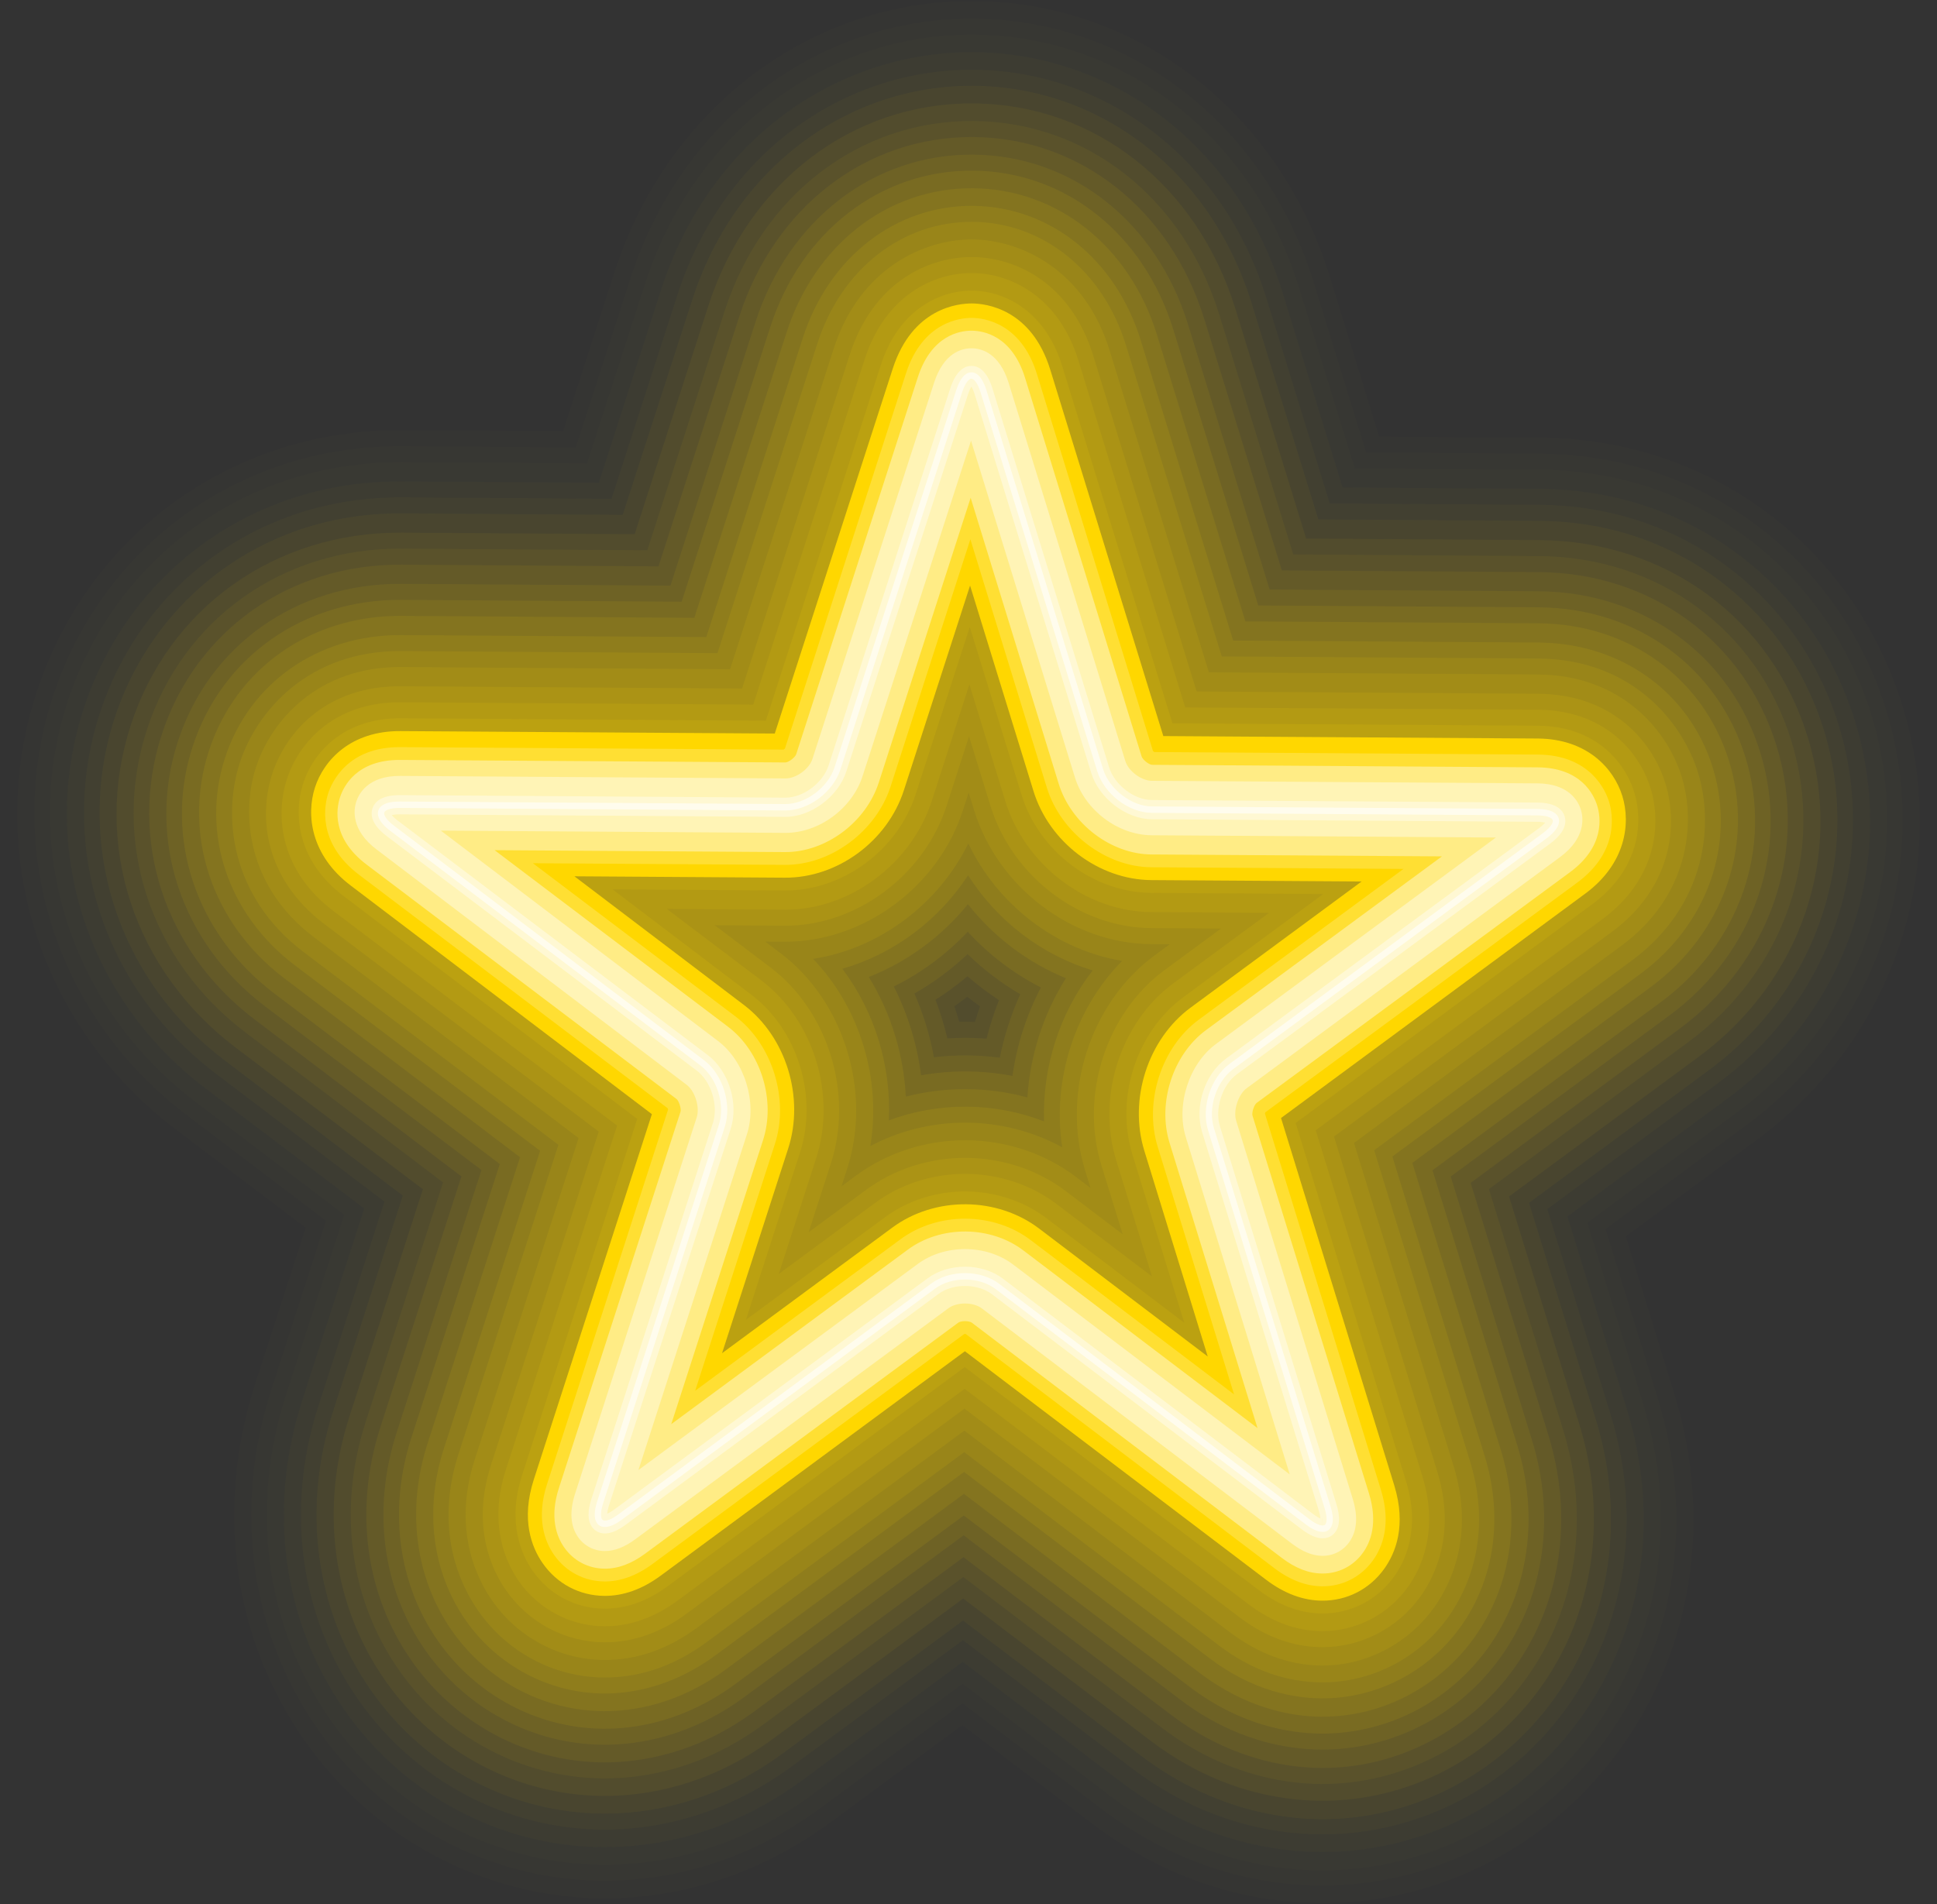 <?xml version="1.0" encoding="UTF-8" standalone="no"?><svg xmlns="http://www.w3.org/2000/svg" xmlns:xlink="http://www.w3.org/1999/xlink" fill="#000000" height="200.2" preserveAspectRatio="xMidYMid meet" version="1" viewBox="-1.8 -0.1 203.6 200.2" width="203.6" zoomAndPan="magnify"><rect x="-1.8" y="-0.1" width="203.6" height="200.2" fill="#333333" stroke="none"/><g><g id="change1_16" opacity="0.01"><path d="M136.953,199.999c-8.535-0.055-16.834-2.957-23.998-8.394L99.35,181.281l-13.735,10.135 c-7.234,5.337-15.565,8.13-24.095,8.074c-12.436-0.08-24.172-6.329-31.393-16.714c-7.457-10.725-9.322-24.339-5.117-37.354 l5.314-16.445l-13.545-10.248c-4.155-3.148-7.62-6.89-10.319-11.139c-6.609-10.4-8.237-23.071-4.465-34.765 c3.777-11.709,12.457-20.868,23.816-25.131c4.625-1.736,9.568-2.599,14.693-2.565l16.879,0.11l5.349-16.581 c1.654-5.118,4.101-9.74,7.278-13.751c7.568-9.55,18.71-14.983,30.569-14.906s22.928,5.656,30.367,15.305 c3.123,4.051,5.507,8.705,7.088,13.832l5.129,16.662l16.879,0.11c5.124,0.034,10.055,0.961,14.657,2.757 c11.301,4.411,19.856,13.683,23.475,25.441c3.614,11.743,1.816,24.392-4.932,34.703c-2.756,4.212-6.272,7.909-10.447,10.986 l-13.704,10.094l5.094,16.525c4.028,13.068,1.979,26.655-5.62,37.279C161.202,193.984,149.386,200.078,136.953,199.999z" fill="#ffd700"/></g><g id="change1_6" opacity="0.01"><path d="M136.963,198.141c-8.153-0.052-16.086-2.829-22.943-8.031l-14.653-11.12l-14.798,10.92 c-6.924,5.109-14.891,7.781-23.04,7.728c-11.862-0.078-23.056-6.037-29.942-15.942c-7.118-10.237-8.893-23.246-4.872-35.691 l5.739-17.761l-14.658-11.129c-4.102-3.114-7.512-6.855-10.134-11.121c-6.049-9.84-7.49-21.766-3.957-32.722 c3.529-10.937,11.599-19.601,22.141-23.77c4.598-1.819,9.527-2.724,14.648-2.69l18.226,0.119l5.726-17.711 c1.576-4.881,3.918-9.306,6.957-13.14c7.223-9.117,17.853-14.301,29.166-14.227s21.873,5.398,28.971,14.607 c2.987,3.875,5.269,8.329,6.782,13.24l5.482,17.774l18.226,0.119c5.12,0.033,10.036,1.003,14.61,2.882 c10.485,4.307,18.437,13.076,21.817,24.059c3.386,11.001,1.783,22.907-4.398,32.667c-2.686,4.24-6.155,7.944-10.312,11.008 l-14.78,10.906l5.503,17.857c3.851,12.494,1.899,25.479-5.354,35.62C160.096,192.404,148.824,198.217,136.963,198.141z" fill="#ffd700"/></g><g id="change1_7" opacity="0.01"><path d="M136.969,196.548c-7.805-0.051-15.404-2.759-21.979-7.749l-15.608-11.868l-15.764,11.621 c-6.641,4.9-14.276,7.458-22.078,7.407c-11.341-0.074-22.042-5.774-28.625-15.242c-6.81-9.793-8.505-22.254-4.651-34.181 l6.114-18.921l-15.613-11.854c-3.924-2.973-7.205-6.57-9.723-10.667c-5.785-9.412-7.166-20.816-3.787-31.29 c3.374-10.457,11.091-18.742,21.175-22.73c4.408-1.743,9.136-2.611,14.051-2.579l19.413,0.127l6.1-18.872 c1.514-4.686,3.759-8.932,6.672-12.608c6.907-8.719,17.073-13.678,27.889-13.607s20.914,5.163,27.704,13.971 c2.863,3.714,5.051,7.989,6.505,12.704l5.842,18.938l19.413,0.127c4.916,0.032,9.632,0.961,14.016,2.762 c10.029,4.12,17.634,12.505,20.865,23.005c3.237,10.518,1.702,21.903-4.21,31.239c-2.574,4.064-5.903,7.616-9.894,10.559 l-15.746,11.618l5.862,19.022c3.69,11.977,1.827,24.455-5.114,34.158c-6.709,9.38-17.485,14.984-28.823,14.91 C136.973,196.548,136.97,196.548,136.969,196.548z" fill="#ffd700"/></g><g id="change1_13" opacity="0.02"><path d="M136.988,194.614c-5.177-0.034-13.01-1.334-20.931-7.346l-16.661-12.645l-16.824,12.415 c-7.997,5.901-15.842,7.099-21.016,7.066c-10.768-0.069-20.928-5.477-27.177-14.466c-6.471-9.306-8.079-21.159-4.408-32.519 l6.515-20.165l-16.611-12.568c-3.649-2.765-6.684-6.04-9.042-9.75c-5.729-9.016-7.141-19.993-3.876-30.117 c3.269-10.137,10.793-18.07,20.641-21.767c4.038-1.515,8.369-2.269,12.868-2.239l20.679,0.135l6.547-20.295 c1.45-4.492,3.591-8.54,6.365-12.041c6.561-8.282,16.214-12.993,26.484-12.926c10.269,0.067,19.858,4.905,26.308,13.271 c2.727,3.537,4.813,7.613,6.2,12.114l6.276,20.389l20.679,0.135c4.5,0.029,8.82,0.839,12.837,2.408 c9.798,3.825,17.214,11.856,20.347,22.036c3.129,10.167,1.568,21.125-4.284,30.065c-2.407,3.678-5.487,6.913-9.154,9.616 l-16.797,12.371l6.245,20.258c3.515,11.406,1.749,23.235-4.846,32.455C157.983,189.408,147.753,194.683,136.988,194.614z" fill="#ffd700"/></g><g id="change1_10" opacity="0.03"><path d="M137,192.756c-4.91-0.031-12.345-1.268-19.875-6.983l-17.711-13.44l-17.888,13.201 c-7.605,5.612-15.052,6.752-19.96,6.72c-10.194-0.067-19.812-5.186-25.727-13.694c-6.132-8.819-7.65-20.066-4.164-30.856 l6.939-21.474l-17.715-13.449c-3.566-2.702-6.541-5.961-8.82-9.668c-5.206-8.47-6.45-18.727-3.413-28.143 c3.032-9.4,9.976-16.85,19.049-20.439c3.988-1.577,8.274-2.362,12.739-2.333l22.024,0.144l6.926-21.423 c1.376-4.259,3.411-8.11,6.046-11.437c6.217-7.846,15.358-12.309,25.08-12.245c9.723,0.064,18.802,4.646,24.913,12.572 c2.59,3.36,4.573,7.238,5.894,11.524l6.632,21.502l22.024,0.144c4.466,0.029,8.741,0.87,12.707,2.499 c9.025,3.707,15.868,11.247,18.773,20.686c2.91,9.455,1.527,19.695-3.794,28.097c-2.329,3.677-5.348,6.897-8.974,9.57 l-17.872,13.186l6.653,21.587c3.339,10.834,1.669,22.059-4.58,30.796C156.875,187.827,147.191,192.821,137,192.756z" fill="#ffd700"/></g><g id="change1_2" opacity="0.04"><path d="M137.005,191.162c-4.668-0.031-11.736-1.255-18.911-6.7l-18.666-14.187l-18.853,13.901 c-7.248,5.349-14.332,6.429-18.997,6.399c-9.672-0.063-18.797-4.923-24.41-12.994c-5.824-8.376-7.261-19.073-3.942-29.346 l7.314-22.635l-18.67-14.175c-3.403-2.579-6.24-5.685-8.409-9.215c-4.944-8.04-6.126-17.776-3.244-26.711 c2.877-8.92,9.469-15.99,18.084-19.398c3.796-1.502,7.882-2.248,12.143-2.221l23.21,0.152l7.301-22.583 c1.312-4.065,3.252-7.737,5.762-10.904C82.618,13.097,91.293,8.86,100.518,8.92s17.843,4.411,23.644,11.937 c2.466,3.2,4.356,6.896,5.616,10.986l6.992,22.667l23.211,0.152c4.261,0.028,8.337,0.828,12.112,2.379 c8.569,3.52,15.064,10.675,17.821,19.633c2.762,8.972,1.448,18.692-3.604,26.668c-2.218,3.501-5.095,6.57-8.556,9.119 l-18.838,13.899l7.011,22.752c3.179,10.314,1.597,21.034-4.338,29.333c-5.72,7.996-14.909,12.78-24.579,12.717 C137.008,191.162,137.006,191.162,137.005,191.162z" fill="#ffd700"/></g><g id="change1_3" opacity="0.05"><path d="M137.023,189.229c-4.401-0.029-11.073-1.144-17.863-6.297l-19.719-14.966l-19.914,14.694 c-6.855,5.059-13.537,6.086-17.936,6.057c-9.099-0.058-17.683-4.626-22.962-12.217c-5.486-7.889-6.834-17.98-3.698-27.684 l7.717-23.883l-19.675-14.887c-10.729-8.13-15.061-21.405-11.053-33.831c4.008-12.429,15.199-20.403,28.51-20.316l24.479,0.16 l7.745-24.01c4.203-13.013,15.134-21.362,27.852-21.279c12.719,0.083,23.537,8.574,27.56,21.633l7.424,24.117l24.479,0.16 c13.312,0.087,24.394,8.208,28.235,20.687c3.84,12.479-0.671,25.696-11.494,33.672l-19.89,14.65l7.395,23.991 c3.003,9.745,1.519,19.814-4.07,27.629C154.764,184.832,146.121,189.288,137.023,189.229z" fill="#ffd700"/></g><g id="change1_18" opacity="0.05"><path d="M137.03,187.461c-4.135-0.027-10.406-1.124-16.804-5.979L99.458,165.7l-20.976,15.467 c-6.464,4.77-12.747,5.733-16.88,5.706c-8.525-0.056-16.567-4.337-21.511-11.449c-5.146-7.401-6.405-16.887-3.455-26.022 l8.138-25.187l-20.771-15.77c-10.062-7.625-14.142-20.105-10.375-31.781C17.394,64.99,27.91,57.5,40.419,57.582l25.821,0.169 l8.125-25.134c3.947-12.222,14.204-20.072,26.129-19.994c11.926,0.078,22.076,8.063,25.86,20.342l7.783,25.23l25.821,0.169 c12.51,0.082,22.924,7.709,26.532,19.431c3.608,11.725-0.64,24.151-10.824,31.657l-20.964,15.467l7.801,25.316 c2.827,9.171,1.44,18.682-3.806,26.016c-5.04,7.046-13.137,11.266-21.661,11.21C137.033,187.461,137.031,187.461,137.03,187.461z M98.514,105.693c0.182,0.542,0.352,1.089,0.507,1.64c0.554-0.011,1.108-0.008,1.662,0.011c0.163-0.55,0.339-1.098,0.529-1.638 c-0.455-0.325-0.902-0.664-1.338-1.013C99.429,105.039,98.976,105.372,98.514,105.693z" fill="#ffd700"/></g><g id="change1_5" opacity="0.06"><path d="M137.042,185.778c-3.893-0.025-9.8-1.064-15.845-5.651l-21.724-16.507L77.53,179.8 c-6.108,4.506-12.027,5.416-15.918,5.391c-8.004-0.052-15.553-4.071-20.194-10.746c-4.838-6.958-6.017-15.894-3.233-24.511 l8.513-26.348l-21.726-16.495c-9.482-7.185-13.334-18.926-9.795-29.896c3.538-10.969,13.441-18.006,25.23-17.929l27.008,0.177 l8.5-26.294c3.72-11.518,13.364-18.917,24.568-18.843c11.204,0.073,20.747,7.598,24.313,19.168l8.142,26.396l27.008,0.177 c11.789,0.077,21.596,7.244,24.986,18.257c3.391,11.017-0.62,22.706-10.217,29.779l-21.93,16.18l8.161,26.484 c2.667,8.652,1.368,17.613-3.563,24.508c-4.73,6.613-12.332,10.578-20.335,10.525 C137.045,185.778,137.043,185.778,137.042,185.778z M96.532,105.015c0.505,1.321,0.923,2.676,1.253,4.054 c1.367-0.087,2.746-0.078,4.111,0.027c0.347-1.376,0.783-2.726,1.306-4.042c-1.158-0.758-2.265-1.597-3.314-2.507 C98.825,103.446,97.703,104.271,96.532,105.015z" fill="#ffd700"/></g><g id="change1_17" opacity="0.07"><path d="M137.059,183.844c-3.626-0.024-9.137-0.953-14.796-5.248L99.487,161.31l-23.002,16.974 c-5.714,4.216-11.233,5.073-14.856,5.05c-7.431-0.048-14.439-3.775-18.747-9.97c-4.5-6.471-5.59-14.799-2.989-22.849l8.919-27.603 L26.07,105.705c-8.869-6.718-12.47-17.625-9.19-27.794c3.281-10.172,12.511-16.698,23.514-16.626l28.279,0.185l8.943-27.724 c3.473-10.756,12.442-17.657,22.853-17.589c10.411,0.068,19.287,7.086,22.612,17.879l8.57,27.846l28.279,0.185 c11.003,0.072,20.144,6.718,23.288,16.933c3.143,10.212-0.606,21.071-9.552,27.664l-22.982,16.928l8.546,27.724 c2.492,8.082,1.289,16.394-3.296,22.805C151.544,180.256,144.489,183.891,137.059,183.844z M99.829,110.864 c1.161,0.008,2.318,0.088,3.465,0.238c0.459-2.302,1.18-4.543,2.148-6.671c-2-1.173-3.863-2.59-5.54-4.217 c-1.697,1.604-3.576,2.995-5.591,4.142c0.939,2.141,1.63,4.393,2.057,6.7C97.513,110.921,98.67,110.856,99.829,110.864z" fill="#ffd700"/></g><g id="change1_14" opacity="0.08"><path d="M137.071,182.161c-3.384-0.021-8.531-0.893-13.838-4.92L99.502,159.23l-23.968,17.687 c-5.358,3.953-10.513,4.757-13.895,4.735c-6.91-0.045-13.425-3.509-17.429-9.267c-4.192-6.028-5.201-13.806-2.767-21.339 l9.294-28.764l-23.699-17.931c-8.286-6.278-11.659-16.445-8.607-25.91c3.054-9.467,11.67-15.54,21.952-15.473l29.466,0.193 l9.318-28.886c3.245-10.049,11.602-16.498,21.291-16.434s17.959,6.621,21.067,16.706l8.93,29.011l29.466,0.193 c10.282,0.067,18.815,6.253,21.741,15.76c2.925,9.504-0.586,19.626-8.944,25.786l-23.949,17.639l8.905,28.89 c2.331,7.563,1.218,15.325-3.054,21.298C150.539,178.826,143.979,182.205,137.071,182.161z M99.817,112.547 c1.618,0.011,3.227,0.17,4.804,0.472c0.46-3.251,1.476-6.408,2.993-9.299c-2.875-1.468-5.489-3.459-7.696-5.861 c-2.239,2.373-4.876,4.328-7.769,5.757c1.476,2.912,2.449,6.083,2.864,9.339C96.592,112.675,98.201,112.536,99.817,112.547z" fill="#ffd700"/></g><g id="change1_1" opacity="0.08"><path d="M137.078,180.392c-3.118-0.02-7.863-0.872-12.778-4.602l-24.781-18.828l-25.031,18.46 c-4.966,3.664-9.722,4.403-12.838,4.383c-6.336-0.041-12.31-3.22-15.979-8.499c-3.853-5.542-4.772-12.714-2.522-19.677 l9.712-30.059l-24.783-18.816c-7.627-5.779-10.748-15.151-7.937-23.866c2.81-8.712,10.752-14.301,20.232-14.239l30.805,0.201 l9.7-30.006c2.991-9.262,10.673-15.213,19.57-15.155s16.498,6.11,19.366,15.416l9.292,30.124l30.805,0.201 c9.48,0.062,17.346,5.755,20.038,14.502c2.693,8.751-0.555,18.082-8.275,23.77l-25.021,18.462l9.311,30.21 c2.155,6.99,1.138,14.193-2.789,19.684c-3.74,5.229-9.756,8.374-16.091,8.332C137.08,180.392,137.079,180.392,137.078,180.392z M89.525,102.617c2.314,3.766,3.66,8.122,3.888,12.577c4.145-1.077,8.643-1.048,12.774,0.084 c0.285-4.451,1.686-8.789,4.049-12.529c-4.013-1.642-7.579-4.336-10.298-7.781C97.172,98.378,93.565,101.028,89.525,102.617z" fill="#ffd700"/></g><g id="change1_8" opacity="0.09"><path d="M137.095,178.459c-2.851-0.019-7.2-0.762-11.729-4.199l-25.834-19.607l-26.092,19.254 c-4.572,3.374-8.928,4.061-11.778,4.042c-5.762-0.038-11.195-2.924-14.531-7.722c-3.515-5.054-4.346-11.62-2.28-18.015 l10.121-31.32l-25.806-19.526c-7.005-5.308-9.877-13.847-7.324-21.76c2.553-7.915,9.821-12.993,18.516-12.936l32.078,0.21 l10.142-31.439c2.744-8.498,9.752-13.951,17.856-13.898c8.103,0.053,15.038,5.597,17.665,14.125l9.718,31.574l32.079,0.21 c8.695,0.057,15.893,5.229,18.34,13.178c2.445,7.946-0.541,16.446-7.608,21.655l-26.077,19.204l9.697,31.457 c1.979,6.42,1.06,12.973-2.521,17.98C148.325,175.681,142.856,178.496,137.095,178.459z M99.792,116.25 c2.806,0.018,5.578,0.552,8.151,1.549c-0.19-5.717,1.64-11.401,5.108-15.872c-2.651-0.8-5.191-2.1-7.456-3.839 c-2.229-1.712-4.141-3.812-5.638-6.158c-1.528,2.326-3.468,4.402-5.719,6.084c-2.287,1.708-4.841,2.973-7.499,3.739 c3.405,4.518,5.155,10.226,4.886,15.938C94.21,116.729,96.988,116.231,99.792,116.25z" fill="#ffd700"/></g><g id="change1_11" opacity="0.09"><path d="M137.106,176.776c-3.794-0.025-7.417-1.327-10.77-3.871l-26.789-20.332L72.49,172.539 c-3.385,2.497-7.024,3.752-10.814,3.727c-5.241-0.034-10.181-2.658-13.214-7.02c-1.884-2.71-4.657-8.457-2.058-16.503 l10.495-32.483l-26.764-20.25c-7.803-5.913-8.507-14.4-6.741-19.874c1.766-5.475,7.266-11.847,16.954-11.783l33.266,0.218 l10.516-32.6c2.517-7.793,8.912-12.794,16.294-12.746c7.382,0.048,13.71,5.132,16.119,12.952l10.077,32.739l33.266,0.218 c9.688,0.063,15.102,6.506,16.794,12.004c1.691,5.497,0.873,13.974-7.001,19.777l-27.042,19.918l10.056,32.623 c2.49,8.079-0.359,13.788-2.279,16.472C147.32,174.25,142.346,176.809,137.106,176.776z M99.781,117.932 c3.548,0.023,7.034,0.932,10.073,2.595c-1.093-7.065,1.332-14.602,6.301-19.605c-6.884-1.129-13.111-5.88-16.174-12.349 C96.832,95,90.547,99.667,83.655,100.709c4.898,5.075,7.214,12.64,6.022,19.686C92.737,118.771,96.235,117.909,99.781,117.932z" fill="#ffd700"/></g><g id="change1_4" opacity="0.09"><path d="M137.114,175.008c-3.406-0.022-6.673-1.248-9.712-3.553l-27.838-21.148l-28.12,20.739 c-3.07,2.265-6.353,3.398-9.758,3.375c-4.667-0.031-9.065-2.368-11.764-6.251c-1.685-2.423-4.161-7.575-1.814-14.843 l10.912-33.772L31.181,98.419c-7.015-5.316-7.661-12.932-6.079-17.836c1.581-4.902,6.52-10.606,15.234-10.549l34.602,0.226 l10.899-33.716c2.751-8.516,9.57-11.501,14.573-11.468c5.004,0.033,11.782,3.106,14.419,11.662L125.27,70.59l34.603,0.226 c8.714,0.057,13.575,5.825,15.09,10.748c1.516,4.924,0.767,12.531-6.331,17.762l-28.113,20.742l10.459,33.94 c2.249,7.297-0.297,12.459-2.014,14.86c-2.751,3.845-7.18,6.17-11.847,6.139C137.115,175.008,137.114,175.008,137.114,175.008z M99.771,119.781c4.188,0.027,8.277,1.394,11.511,3.849l1.548,1.175l-0.577-1.874c-2.502-8.119,0.564-17.611,7.29-22.569 l1.612-1.189l-1.982-0.013c-8.271-0.054-16.081-5.96-18.572-14.042l-0.584-1.895l-0.612,1.891 c-2.596,8.044-10.487,13.847-18.758,13.793l-2.015-0.013l1.64,1.245c6.647,5.037,9.584,14.564,6.972,22.644l-0.596,1.846 l1.56-1.152C91.478,121.067,95.584,119.754,99.771,119.781z" fill="#ffd700"/></g><g id="change1_9" opacity="0.1"><path d="M137.131,173.074c-3.019-0.019-5.933-1.079-8.662-3.15l-28.891-21.927l-29.181,21.534 c-2.755,2.033-5.681,3.053-8.698,3.034c-4.094-0.027-7.95-2.073-10.316-5.475c-1.486-2.137-3.666-6.691-1.569-13.18l11.322-35.039 L32.263,97.024c-6.241-4.729-6.912-11.223-5.459-15.724c1.452-4.503,5.767-9.297,13.518-9.246l35.877,0.235l11.34-35.153 c2.446-7.574,8.245-10.239,12.857-10.209c4.612,0.03,10.376,2.771,12.717,10.373l10.866,35.303l35.877,0.235 c7.751,0.051,11.999,4.901,13.392,9.422c1.392,4.52,0.634,11.004-5.665,15.646l-29.169,21.484l10.847,35.19 c2.008,6.514-0.232,11.038-1.747,13.155C145.106,171.104,141.224,173.1,137.131,173.074z M99.756,121.634 c3.812,0.025,7.527,1.265,10.46,3.49l5.994,4.549l-2.245-7.281c-2.27-7.367,0.515-15.982,6.622-20.483l5.953-4.385l-7.356-0.048 c-7.499-0.049-14.594-5.447-16.871-12.836l-2.257-7.332l-2.354,7.3c-2.377,7.361-9.544,12.666-17.043,12.617l-7.338-0.048 l5.869,4.442c6.054,4.588,8.722,13.242,6.35,20.582l-2.344,7.255l6.059-4.472C92.217,122.799,95.946,121.609,99.756,121.634z" fill="#ffd700"/></g><g id="change1_12" opacity="0.1"><path d="M137.142,171.391c-2.667-0.017-5.259-0.967-7.703-2.822l-29.846-22.652l-30.146,22.245 c-2.468,1.821-5.071,2.735-7.736,2.719c-3.573-0.023-6.937-1.808-8.998-4.772c-1.305-1.877-3.215-5.888-1.348-11.668 l11.697-36.201L33.231,95.668c-5.536-4.194-6.147-9.898-4.877-13.839c1.272-3.942,5.08-8.138,11.955-8.093l37.065,0.242 L89.09,37.664c2.169-6.718,7.257-9.082,11.295-9.056c4.039,0.026,9.094,2.457,11.171,9.2l11.224,36.468l37.065,0.242 c6.876,0.045,10.627,4.29,11.845,8.249c1.217,3.957,0.529,9.651-5.058,13.769l-30.136,22.196l11.207,36.356 c1.789,5.803-0.175,9.789-1.505,11.647C144.1,169.674,140.714,171.414,137.142,171.391z M99.745,123.317 c3.47,0.023,6.843,1.146,9.501,3.162l10.044,7.623l-3.767-12.22c-2.062-6.692,0.467-14.516,6.015-18.604l10.051-7.403 l-12.393-0.081c-6.811-0.045-13.256-4.949-15.325-11.663l-3.777-12.273l-3.943,12.22c-2.159,6.688-8.67,11.509-15.481,11.464 l-12.378-0.081l9.93,7.514c5.499,4.167,7.922,12.027,5.768,18.696l-3.933,12.171l10.15-7.49 C92.89,124.372,96.278,123.294,99.745,123.317z" fill="#ffd700"/></g><g id="change1_15" opacity="0.11"><path d="M137.152,169.533c-2.279-0.015-4.515-0.842-6.647-2.46l-30.897-23.447L68.4,166.656 c-2.154,1.589-4.4,2.388-6.678,2.373c-3.044-0.02-5.795-1.478-7.549-4c-1.105-1.59-2.719-5.005-1.104-10.006l12.111-37.483 L34.285,94.083c-4.756-3.604-5.3-8.462-4.222-11.805c1.078-3.341,4.333-6.897,10.236-6.859l38.399,0.251l12.1-37.429 c1.864-5.771,6.169-7.804,9.576-7.782c3.407,0.022,7.685,2.112,9.471,7.909l11.593,37.58l38.399,0.251 c5.903,0.039,9.109,3.638,10.141,6.992c1.033,3.357,0.424,8.208-4.387,11.753l-31.205,23.024l11.608,37.669 c1.547,5.022-0.112,8.415-1.239,9.991C142.967,168.131,140.196,169.553,137.152,169.533z M99.734,125.166 c3.093,0.02,6.091,1.015,8.444,2.801l14.503,11.006l-5.447-17.674c-1.836-5.957,0.413-12.921,5.348-16.558l14.703-10.848 l-18.077-0.118c-6.07-0.04-11.8-4.367-13.624-10.288l-5.45-17.671l-5.69,17.6c-1.903,5.894-7.691,10.147-13.761,10.107 l-18.096-0.118l14.582,11.071c4.877,3.696,7.031,10.684,5.116,16.611l-5.68,17.578l14.648-10.81 C93.631,126.101,96.642,125.145,99.734,125.166z" fill="#ffd700"/></g><g id="change1_19"><path d="M137.161,168.187c-1.997-0.013-3.975-0.752-5.88-2.197l-31.66-24.026l-31.981,23.6 c-1.925,1.42-3.912,2.133-5.908,2.12c-2.62-0.017-4.988-1.271-6.495-3.438c-1.174-1.689-2.287-4.585-0.927-8.797l12.411-38.411 L35.061,93c-4.193-3.177-4.691-7.403-3.758-10.298c0.933-2.892,3.783-5.971,8.985-5.937l39.349,0.257l12.399-38.357 c2.067-6.402,6.897-6.87,8.327-6.861c1.431,0.009,6.253,0.539,8.234,6.971l11.88,38.513l39.348,0.257 c5.202,0.034,8.011,3.15,8.904,6.054c0.894,2.906,0.339,7.126-3.901,10.252l-31.978,23.594l11.896,38.602 c1.304,4.23,0.151,7.112-1.045,8.785C142.166,166.981,139.781,168.204,137.161,168.187z M99.725,126.513 c2.819,0.018,5.545,0.92,7.678,2.539l17.743,13.465l-6.663-21.624c-1.67-5.417,0.375-11.749,4.862-15.055l17.976-13.263 L119.22,92.43c-5.52-0.036-10.73-3.969-12.387-9.35l-6.668-21.616l-6.959,21.527c-1.729,5.357-6.991,9.221-12.511,9.185 l-22.117-0.145l17.816,13.527c4.434,3.36,6.394,9.713,4.651,15.103l-6.95,21.511l17.92-13.224 C94.169,127.359,96.907,126.494,99.725,126.513z" fill="#ffd700"/></g><g id="change2_5" opacity="0.2"><path d="M137.173,166.679c-1.68-0.011-3.369-0.651-5.019-1.904L99.707,140.15 c-0.043-0.004-0.108-0.005-0.151-0.001l-32.774,24.184c-1.666,1.229-3.363,1.847-5.042,1.836c-2.144-0.014-4.08-1.037-5.31-2.805 c-0.975-1.402-1.892-3.831-0.727-7.438l12.72-39.367c-0.01-0.046-0.026-0.099-0.044-0.142L35.941,91.871 c-4.478-3.393-3.616-7.408-3.245-8.557c0.371-1.15,2.014-4.901,7.582-4.864l40.286,0.263c0.047-0.03,0.099-0.07,0.139-0.108 l12.728-39.457c1.756-5.437,5.743-5.834,6.923-5.827s5.161,0.457,6.842,5.916l12.195,39.621c0.039,0.038,0.09,0.08,0.137,0.11 l40.286,0.263c5.568,0.036,7.161,3.808,7.516,4.963c0.355,1.154,1.163,5.179-3.358,8.511L131.2,116.844 c-0.017,0.041-0.034,0.089-0.044,0.134l12.189,39.54c1.117,3.622,0.166,6.037-0.827,7.426 C141.265,165.695,139.316,166.693,137.173,166.679z M99.713,128.029c2.511,0.016,4.932,0.813,6.817,2.244l21.382,16.228 l-8.029-26.047c-1.455-4.722,0.4-10.459,4.315-13.345l21.525-15.854l-26.496-0.173c-4.806-0.031-9.534-3.633-10.995-8.379 l-8.036-26.105L91.81,82.594c-1.526,4.727-6.301,8.267-11.108,8.235l-26.489-0.173l21.299,16.115 c3.881,2.94,5.657,8.705,4.137,13.412l-8.38,25.937l21.601-15.94C94.774,128.777,97.204,128.013,99.713,128.029z" fill="#ffffff"/></g><g id="change2_2" opacity="0.4"><path d="M137.183,165.333c-1.418-0.009-2.808-0.546-4.252-1.642l-32.606-24.746 c-0.066-0.045-0.323-0.143-0.683-0.146c-0.36-0.002-0.618,0.092-0.686,0.139l-32.933,24.301c-1.457,1.075-2.855,1.593-4.272,1.585 c-1.721-0.011-3.273-0.829-4.256-2.244c-0.798-1.147-1.542-3.16-0.55-6.23l12.783-39.561c0.091-0.331-0.152-1.122-0.415-1.34 L36.715,90.785c-3.664-2.777-3.165-5.854-2.78-7.048c0.386-1.195,1.774-3.971,6.333-3.942l40.506,0.265 c0.333-0.022,0.994-0.527,1.113-0.859l12.784-39.629c1.437-4.45,4.446-4.913,5.673-4.905s4.23,0.509,5.606,4.976l12.25,39.797 c0.114,0.33,0.767,0.868,1.108,0.87l40.497,0.265c4.558,0.03,5.909,2.825,6.279,4.024c0.369,1.199,0.828,4.283-2.871,7.009 l-32.934,24.257c-0.262,0.209-0.516,0.992-0.428,1.325l12.247,39.733c0.949,3.082,0.18,5.083-0.633,6.22 C140.464,164.547,138.903,165.344,137.183,165.333z M99.704,129.375c2.237,0.015,4.386,0.719,6.051,1.982l24.622,18.686 l-9.247-29.998c-1.292-4.19,0.355-9.281,3.83-11.841l24.803-18.268l-30.526-0.2c-4.265-0.028-8.46-3.227-9.758-7.441 l-9.253-30.059L90.57,82.171c-1.355,4.198-5.593,7.341-9.859,7.313l-30.521-0.2l24.547,18.573 c3.443,2.61,5.021,7.726,3.671,11.903l-9.652,29.87l24.874-18.354C95.311,130.035,97.469,129.36,99.704,129.375z" fill="#ffffff"/></g><g id="change2_3" opacity="0.4"><path d="M137.192,163.475c-1.024-0.007-2.07-0.426-3.196-1.28l-32.605-24.743 c-0.412-0.313-1.061-0.501-1.736-0.506c-0.676-0.004-1.327,0.177-1.744,0.483l-32.935,24.304c-1.138,0.84-2.189,1.244-3.213,1.238 c-1.139-0.007-2.162-0.544-2.807-1.472c-0.807-1.161-0.91-2.697-0.305-4.567l12.783-39.561c0.342-1.061-0.178-2.75-1.052-3.412 L37.777,89.206c-2.72-2.061-2.397-4.198-2.132-5.021c0.265-0.821,1.244-2.73,4.612-2.708l40.506,0.265 c1.113,0.007,2.488-0.985,2.829-2.04l12.785-39.549c1.026-3.178,2.918-3.641,3.955-3.635c1.036,0.007,2.922,0.495,3.905,3.687 l12.25,39.711c0.327,1.062,1.689,2.071,2.802,2.078l40.506,0.265c3.367,0.022,4.321,1.943,4.575,2.768 c0.254,0.827,0.549,2.967-2.202,4.994l-32.932,24.297c-0.884,0.652-1.429,2.341-1.099,3.411l12.249,39.747 c0.578,1.878,0.455,3.413-0.368,4.563C139.362,162.959,138.331,163.482,137.192,163.475z M99.693,131.225 c1.86,0.012,3.634,0.587,4.994,1.621l29.079,22.067l-10.924-35.449c-1.051-3.411,0.337-7.714,3.162-9.796l29.43-21.714 l-36.184-0.237c-3.536-0.023-7-2.631-8.058-6.066l-10.925-35.418L88.864,81.506c-1.104,3.42-4.603,5.982-8.139,5.959 l-36.188-0.237l29.141,22.124c2.793,2.116,4.123,6.431,3.027,9.824l-11.398,35.277l29.372-21.674 C96.053,131.764,97.833,131.213,99.693,131.225z" fill="#ffffff"/></g><g id="change2_1" opacity="0.4"><path d="M137.207,161.63c-0.623-0.004-1.344-0.314-2.144-0.92l-32.605-24.745c-0.717-0.544-1.734-0.86-2.792-0.867 c-1.056-0.007-2.077,0.295-2.801,0.829L63.93,160.23c-0.807,0.595-1.532,0.895-2.154,0.891c-0.565-0.004-1.047-0.252-1.358-0.699 c-0.454-0.652-0.474-1.629-0.061-2.906l12.783-39.561c0.591-1.832-0.183-4.344-1.691-5.487L38.845,87.801 c-1.616-1.224-1.706-2.251-1.497-2.899c0.209-0.649,0.882-1.418,2.897-1.404l40.506,0.265c1.868,0.012,3.951-1.542,4.548-3.393 l12.785-39.632c0.634-1.965,1.567-2.372,2.237-2.368c0.67,0.004,1.596,0.423,2.205,2.397l12.249,39.796 c0.572,1.859,2.634,3.44,4.502,3.452l40.506,0.265c2.015,0.013,2.677,0.792,2.877,1.442c0.2,0.649,0.096,1.676-1.535,2.878 l-32.933,24.256c-1.523,1.122-2.33,3.621-1.766,5.456l12.248,39.736c0.394,1.281,0.361,2.258-0.101,2.903 C138.256,161.393,137.771,161.634,137.207,161.63z M137.202,159.526l-0.007,1.095l0.027-1.095L137.202,159.526L137.202,159.526z M99.679,133.078c1.484,0.01,2.884,0.458,3.942,1.261l32.605,24.745c0.346,0.263,0.595,0.394,0.758,0.461 c-0.01-0.188-0.055-0.478-0.18-0.885l-12.248-39.736c-0.827-2.682,0.269-6.069,2.494-7.71l32.933-24.256 c0.331-0.244,0.526-0.435,0.641-0.571c-0.18-0.044-0.456-0.086-0.855-0.089l-40.506-0.265c-2.685-0.018-5.537-2.197-6.357-4.86 l-12.249-39.796c-0.126-0.409-0.253-0.673-0.35-0.832c-0.099,0.158-0.23,0.421-0.362,0.829L87.159,81.005 c-0.856,2.652-3.736,4.794-6.422,4.776L40.23,85.517c-0.398-0.003-0.676,0.035-0.857,0.078c0.112,0.137,0.306,0.332,0.633,0.58 l32.602,24.668c2.205,1.671,3.255,5.075,2.39,7.751l-12.782,39.56c-0.132,0.407-0.18,0.698-0.192,0.886 c0.174-0.069,0.431-0.205,0.765-0.451l32.935-24.303C96.792,133.497,98.197,133.068,99.679,133.078z" fill="#ffffff"/></g><g id="change2_4" opacity="0.6"><path d="M137.211,160.957c-0.482-0.003-1.073-0.269-1.76-0.789l-32.605-24.745 c-0.838-0.636-1.965-0.99-3.175-0.998c-1.209-0.008-2.34,0.332-3.186,0.956L63.55,159.684c-1.204,0.888-2.157,0.986-2.6,0.348 c-0.325-0.467-0.316-1.241,0.027-2.301l12.783-39.561c0.684-2.119-0.179-4.919-1.924-6.242L39.232,87.258 c-1.299-0.984-1.405-1.709-1.265-2.144c0.141-0.437,0.649-0.955,2.271-0.944l40.506,0.265c2.125,0.014,4.494-1.751,5.172-3.854 l12.785-39.632c0.511-1.581,1.159-1.909,1.612-1.906c0.454,0.003,1.097,0.34,1.586,1.927l12.249,39.796 c0.651,2.112,2.996,3.907,5.121,3.921l40.506,0.265c1.622,0.011,2.123,0.535,2.258,0.974c0.134,0.437,0.019,1.16-1.292,2.128 l-32.933,24.256c-1.762,1.299-2.663,4.083-2.008,6.207l12.248,39.736c0.328,1.064,0.327,1.838-0.005,2.3 C137.855,160.82,137.566,160.96,137.211,160.957z M99.674,133.75c1.347,0.009,2.61,0.409,3.558,1.129l32.605,24.745 c0.751,0.57,1.185,0.658,1.377,0.659c0.188,0.001,0.264-0.074,0.305-0.132c0.071-0.098,0.272-0.512-0.093-1.697l-12.248-39.735 c-0.734-2.381,0.276-5.502,2.251-6.958l32.933-24.256c0.886-0.653,1.12-1.149,1.05-1.376c-0.07-0.228-0.542-0.497-1.64-0.504 l-40.506-0.265c-2.423-0.016-4.998-1.986-5.739-4.39l-12.249-39.796c-0.331-1.073-0.728-1.457-0.967-1.459 c-0.239-0.002-0.642,0.376-0.988,1.446L86.539,80.793c-0.773,2.395-3.374,4.331-5.797,4.315l-40.507-0.265 c-1.098-0.007-1.574,0.255-1.646,0.483c-0.073,0.226,0.154,0.725,1.032,1.39l32.603,24.668c1.957,1.483,2.924,4.621,2.157,6.996 l-12.783,39.561c-0.381,1.18-0.185,1.597-0.115,1.697c0.041,0.058,0.116,0.136,0.304,0.137c0.192,0.001,0.627-0.08,1.384-0.64 l32.935-24.303C97.061,134.126,98.329,133.741,99.674,133.75z" fill="#ffffff"/></g></g></svg>
